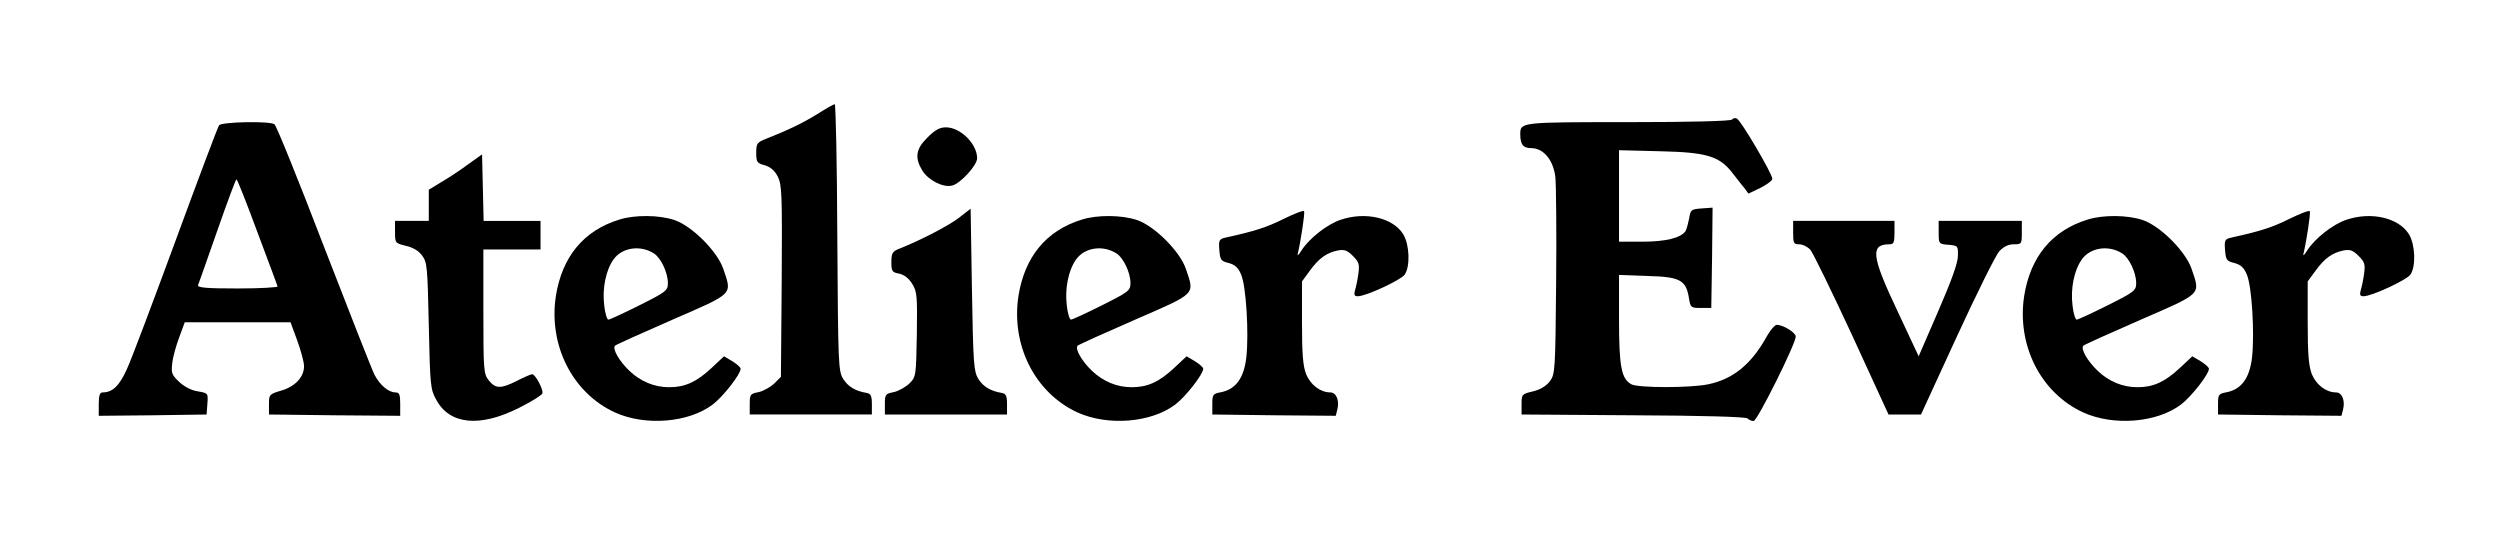<svg preserveAspectRatio="xMidYMid meet" viewBox="0 0 962 215" height="215pt" width="962pt" xmlns="http://www.w3.org/2000/svg" version="1.0">

<g stroke="none" fill="#000000" transform="translate(0,215) scale(0.1,-0.1)">
<path d="M3145 1711 c-57 -35 -113 -62 -197 -95 -35 -14 -38 -18 -38 -54 0
-36 3 -40 33 -48 22 -7 38 -20 50 -44 16 -32 17 -68 15 -402 l-3 -368 -26 -26
c-15 -14 -42 -29 -60 -33 -32 -6 -34 -9 -34 -46 l0 -40 235 0 235 0 0 40 c0
32 -4 40 -20 43 -43 7 -72 24 -91 55 -18 30 -19 58 -22 545 -1 281 -6 512 -10
511 -4 0 -34 -17 -67 -38z"></path>
<path d="M6665 1690 c-4 -6 -160 -10 -399 -10 -414 0 -416 0 -416 -46 0 -40
11 -54 42 -54 47 0 85 -45 93 -111 3 -30 5 -212 3 -406 -3 -339 -4 -353 -24
-380 -14 -18 -36 -32 -65 -39 -43 -10 -44 -12 -44 -50 l0 -39 430 -3 c266 -1
433 -6 439 -12 6 -6 16 -10 24 -10 14 0 162 297 162 325 0 15 -48 45 -73 45
-7 0 -24 -19 -37 -42 -60 -109 -130 -167 -228 -187 -68 -14 -267 -14 -294 0
-39 21 -48 67 -48 250 l0 171 110 -4 c125 -3 148 -16 159 -85 6 -37 8 -38 46
-38 l40 0 3 193 2 193 -42 -3 c-40 -3 -43 -5 -48 -38 -4 -20 -10 -42 -14 -49
-17 -26 -75 -41 -166 -41 l-90 0 0 176 0 176 158 -4 c180 -4 228 -19 278 -83
16 -20 36 -47 46 -58 l16 -22 46 22 c25 13 46 28 46 35 0 19 -122 227 -137
232 -7 3 -15 1 -18 -4z"></path>
<path d="M843 1668 c-5 -7 -80 -206 -167 -443 -87 -236 -171 -460 -188 -496
-29 -64 -55 -89 -93 -89 -11 0 -15 -12 -15 -45 l0 -45 208 2 207 3 3 41 c3 41
3 41 -36 48 -24 3 -53 18 -72 36 -29 27 -32 35 -27 73 2 23 15 68 27 100 l21
57 204 0 203 0 26 -71 c14 -38 26 -83 26 -98 0 -42 -35 -79 -88 -94 -46 -14
-47 -15 -47 -53 l0 -39 253 -3 252 -2 0 45 c0 36 -3 45 -18 45 -27 0 -60 28
-81 68 -10 20 -98 244 -196 497 -97 253 -182 463 -189 467 -20 13 -203 9 -213
-4z m147 -410 c41 -110 77 -205 78 -210 2 -4 -67 -8 -153 -8 -121 0 -156 3
-153 13 3 6 36 101 74 209 38 109 71 198 74 198 3 0 39 -91 80 -202z"></path>
<path d="M3569 1621 c-45 -44 -50 -78 -20 -127 23 -38 81 -67 115 -58 32 8 96
78 96 105 0 55 -64 119 -120 119 -24 0 -42 -10 -71 -39z"></path>
<path d="M1799 1516 c-31 -23 -77 -53 -103 -68 l-46 -28 0 -60 0 -60 -65 0
-65 0 0 -43 c0 -42 1 -43 42 -53 27 -6 49 -19 62 -37 20 -26 21 -45 26 -270 5
-227 6 -245 28 -284 51 -97 168 -109 320 -32 46 23 86 48 89 55 5 14 -27 74
-39 74 -5 0 -31 -11 -58 -25 -63 -32 -83 -31 -109 1 -20 25 -21 39 -21 265 l0
239 110 0 110 0 0 55 0 55 -110 0 -109 0 -3 128 -3 128 -56 -40z"></path>
<path d="M3690 1312 c-39 -30 -144 -85 -232 -120 -24 -10 -28 -17 -28 -51 0
-35 3 -39 30 -44 19 -4 37 -18 50 -39 19 -30 20 -47 18 -195 -3 -160 -3 -163
-29 -189 -15 -14 -42 -29 -60 -33 -32 -6 -34 -9 -34 -46 l0 -40 235 0 235 0 0
40 c0 32 -4 40 -20 43 -43 7 -72 24 -91 55 -17 29 -19 58 -24 343 l-5 311 -45
-35z"></path>
<path d="M4940 1308 c-66 -33 -113 -48 -223 -72 -26 -6 -28 -10 -25 -48 3 -38
6 -43 36 -50 25 -7 37 -18 48 -45 19 -44 30 -223 20 -317 -9 -80 -40 -123 -96
-135 -33 -6 -35 -9 -35 -46 l0 -40 237 -3 238 -2 6 24 c9 35 -4 66 -27 66 -38
0 -76 29 -93 70 -12 31 -16 76 -16 199 l0 158 30 41 c35 48 64 69 107 78 26 5
37 1 59 -21 23 -23 26 -32 21 -68 -3 -23 -9 -52 -13 -64 -5 -18 -2 -23 11 -23
31 0 165 62 180 83 22 31 19 115 -5 155 -39 64 -146 89 -242 56 -51 -17 -121
-72 -150 -118 -12 -19 -17 -23 -14 -11 10 40 28 154 24 162 -1 5 -37 -9 -78
-29z"></path>
<path d="M8810 1308 c-66 -33 -113 -48 -223 -72 -26 -6 -28 -10 -25 -48 3 -38
6 -43 36 -50 25 -7 37 -18 48 -45 19 -44 30 -223 20 -317 -9 -80 -40 -123 -96
-135 -33 -6 -35 -9 -35 -46 l0 -40 237 -3 238 -2 6 24 c9 35 -4 66 -27 66 -38
0 -76 29 -93 70 -12 31 -16 76 -16 199 l0 158 30 41 c35 48 64 69 107 78 26 5
37 1 59 -21 23 -23 26 -32 21 -68 -3 -23 -9 -52 -13 -64 -5 -18 -2 -23 11 -23
31 0 165 62 180 83 22 31 19 115 -5 155 -39 64 -146 89 -242 56 -51 -17 -121
-72 -150 -118 -12 -19 -17 -23 -14 -11 10 40 28 154 24 162 -1 5 -37 -9 -78
-29z"></path>
<path d="M2383 1305 c-137 -42 -220 -143 -244 -294 -29 -190 64 -373 227 -448
117 -53 283 -40 376 30 40 30 108 117 108 138 0 5 -14 18 -32 29 l-32 19 -48
-45 c-58 -54 -102 -74 -163 -74 -57 0 -110 22 -153 63 -40 38 -67 86 -55 97 4
4 104 49 221 100 239 104 229 95 195 196 -23 67 -120 164 -187 187 -58 20
-154 21 -213 2z m133 -130 c27 -17 54 -74 54 -114 0 -29 -6 -34 -110 -86 -60
-30 -114 -55 -119 -55 -5 0 -13 25 -16 55 -8 64 6 135 36 177 33 46 103 56
155 23z"></path>
<path d="M4163 1305 c-137 -42 -220 -143 -244 -294 -29 -190 64 -373 227 -448
117 -53 283 -40 376 30 40 30 108 117 108 138 0 5 -14 18 -32 29 l-32 19 -48
-45 c-58 -54 -102 -74 -163 -74 -57 0 -110 22 -153 63 -40 38 -67 86 -55 97 4
4 104 49 221 100 239 104 229 95 195 196 -23 67 -120 164 -187 187 -58 20
-154 21 -213 2z m133 -130 c27 -17 54 -74 54 -114 0 -29 -6 -34 -110 -86 -60
-30 -114 -55 -119 -55 -5 0 -13 25 -16 55 -8 64 6 135 36 177 33 46 103 56
155 23z"></path>
<path d="M8033 1305 c-137 -42 -220 -143 -244 -294 -29 -190 64 -373 227 -448
117 -53 283 -40 376 30 40 30 108 117 108 138 0 5 -14 18 -32 29 l-32 19 -48
-45 c-58 -54 -102 -74 -163 -74 -57 0 -110 22 -153 63 -40 38 -67 86 -55 97 4
4 104 49 221 100 239 104 229 95 195 196 -23 67 -120 164 -187 187 -58 20
-154 21 -213 2z m133 -130 c27 -17 54 -74 54 -114 0 -29 -6 -34 -110 -86 -60
-30 -114 -55 -119 -55 -5 0 -13 25 -16 55 -8 64 6 135 36 177 33 46 103 56
155 23z"></path>
<path d="M6900 1255 c0 -41 2 -45 23 -45 13 0 32 -9 43 -21 10 -11 82 -159
160 -327 l141 -307 62 0 63 0 138 300 c76 165 149 312 163 328 17 18 35 27 56
27 30 0 31 1 31 45 l0 45 -160 0 -160 0 0 -44 c0 -44 0 -45 38 -48 36 -3 37
-4 36 -43 0 -27 -26 -98 -76 -213 l-75 -173 -81 173 c-101 213 -106 258 -31
258 16 0 19 7 19 45 l0 45 -195 0 -195 0 0 -45z"></path>
</g>
</svg>
